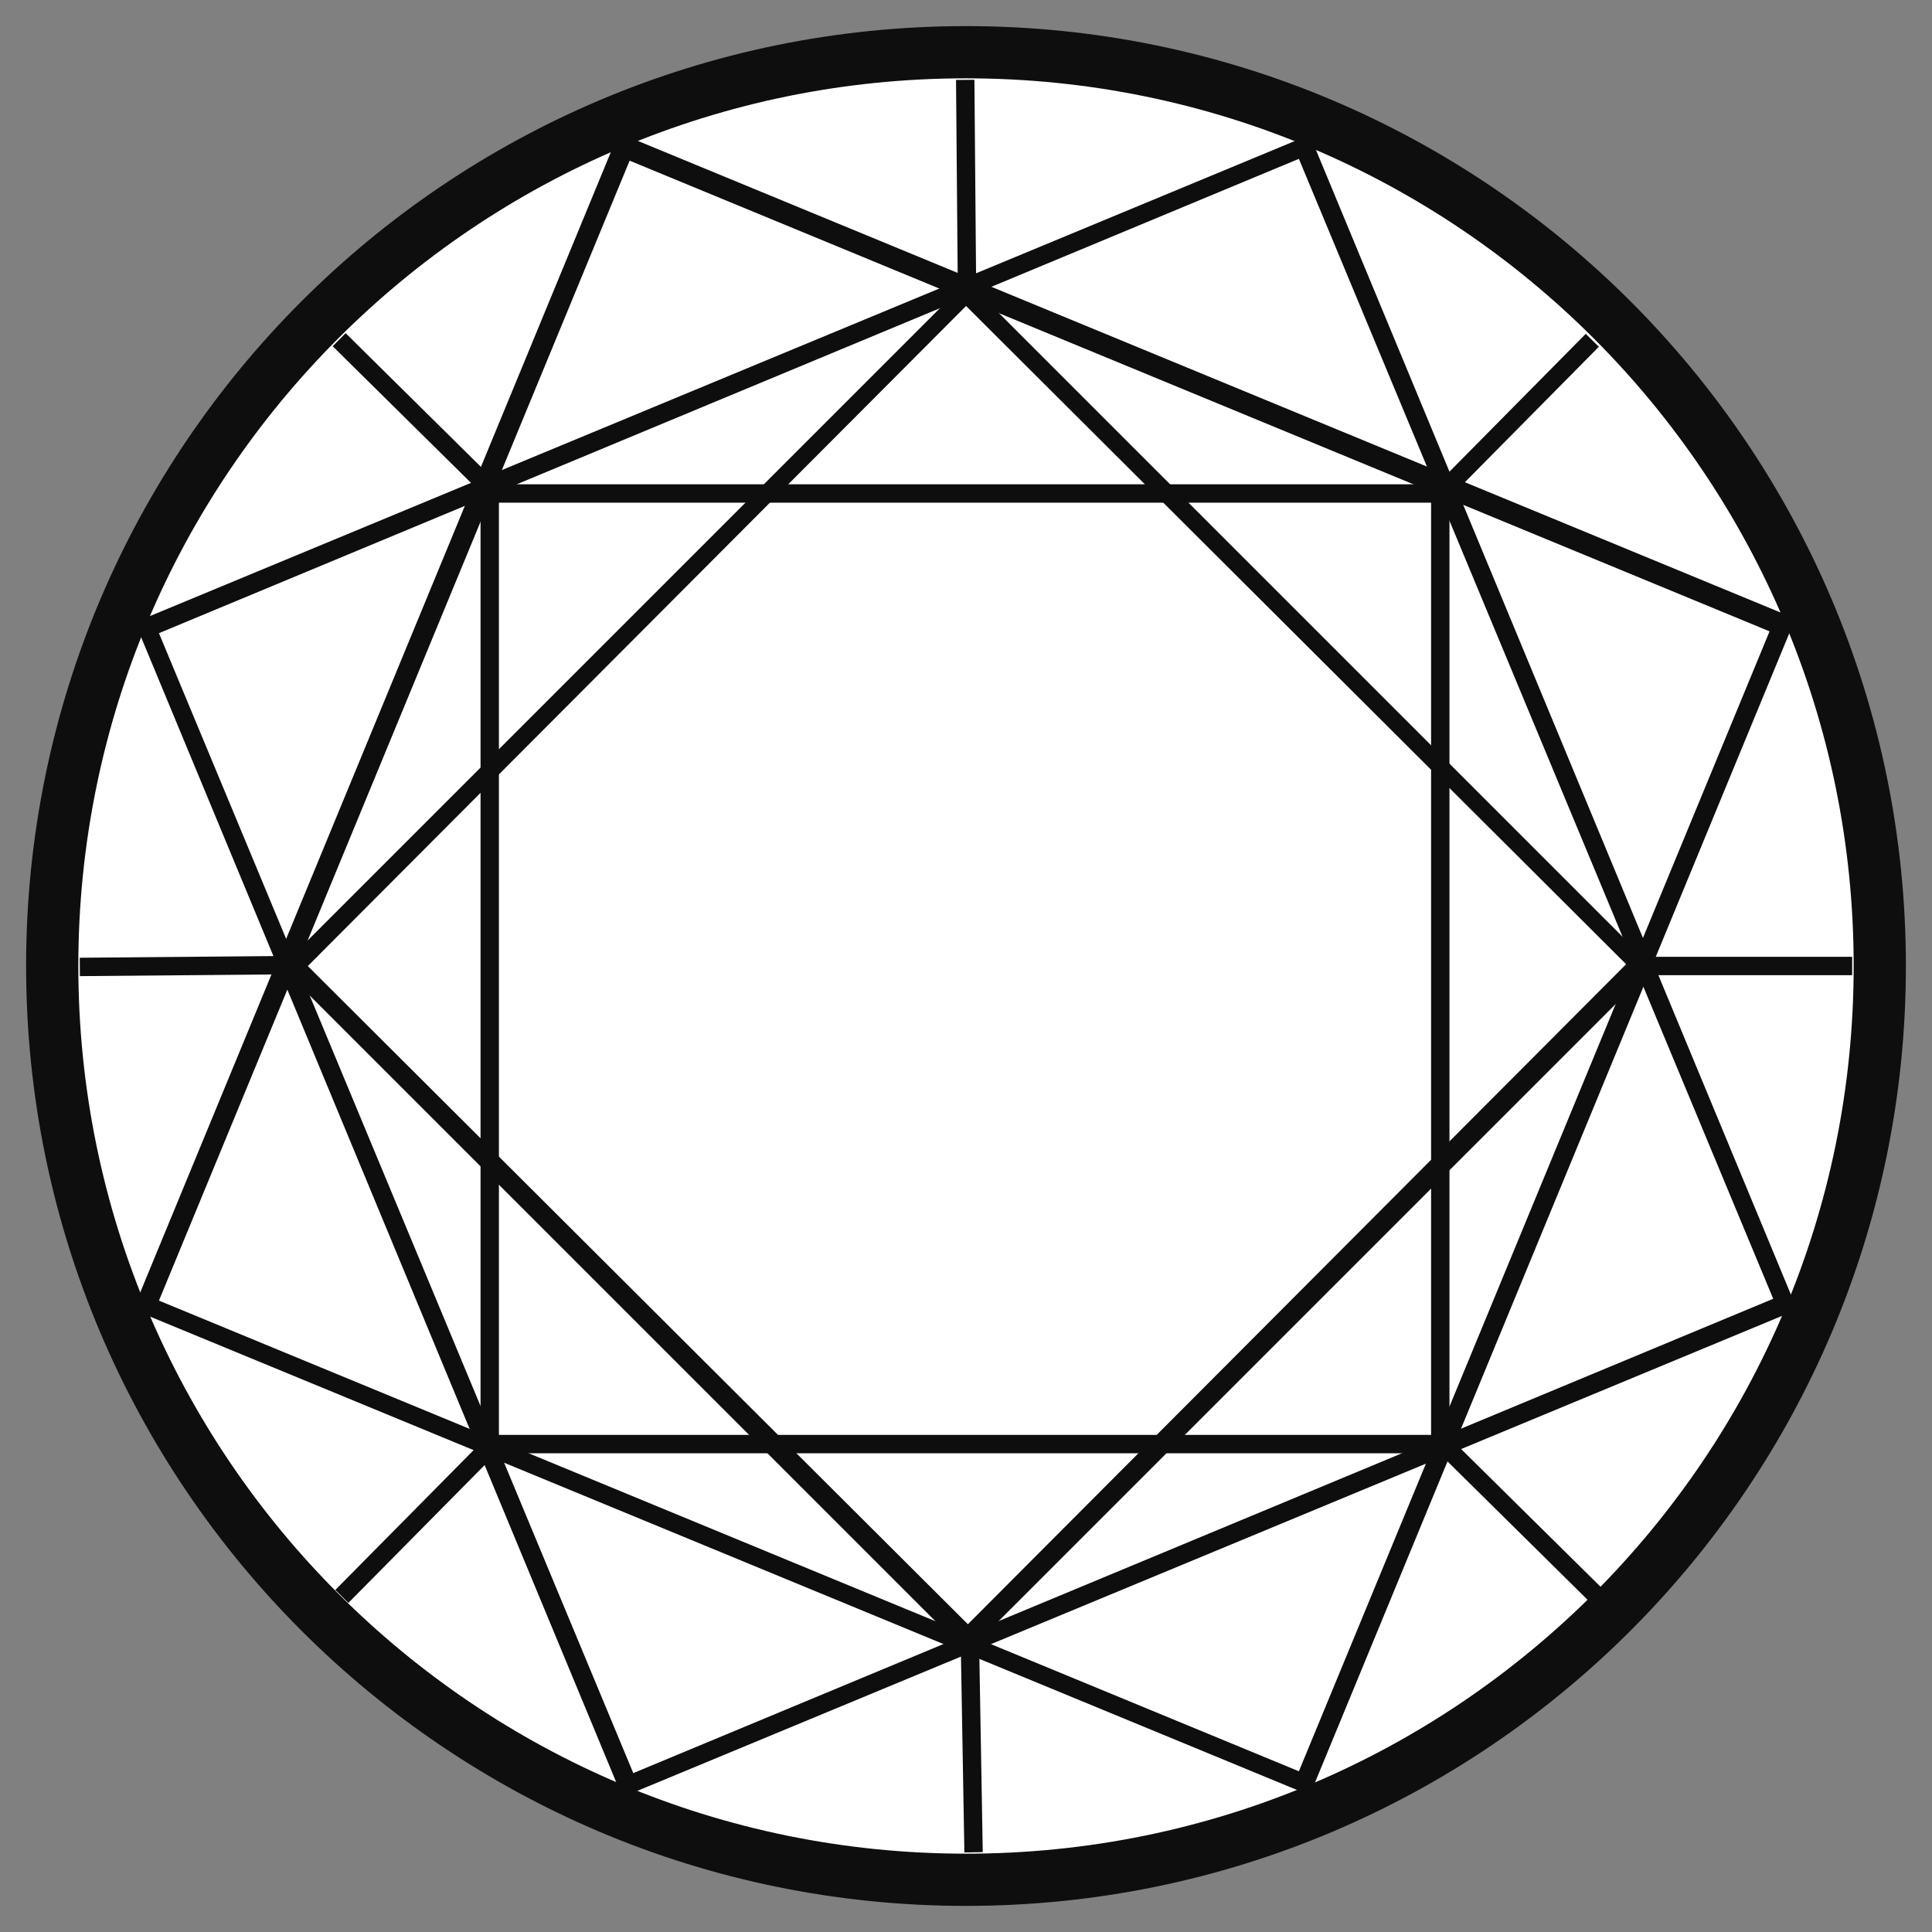 <?xml version="1.0" encoding="UTF-8"?>
<svg xmlns="http://www.w3.org/2000/svg" width="37" height="37" viewBox="0 0 37 37" fill="none">
  <rect x="0" y="0" width="37" height="37" fill="#808080" stroke="none"/>
  <path d="M18.5 36C28.165 36 36 28.165 36 18.5C36 8.835 28.165 1 18.5 1C8.835 1 1 8.835 1 18.5C1 28.165 8.835 36 18.5 36Z" fill="white" stroke="#0E0E0E" stroke-miterlimit="10"></path>
  <path d="M9.379 27.832L9.203 27.656V9.451L9.379 9.275H27.583L27.759 9.451V27.656L27.583 27.832H9.379ZM9.555 9.627V27.48H27.407V9.627H9.555Z" fill="#0E0E0E"></path>
  <path d="M18.395 31.529L5.508 18.642V18.395L18.395 5.508H18.642L31.529 18.395V18.642L18.642 31.529H18.395ZM5.895 18.501L18.536 31.106L31.142 18.466L18.501 5.86L5.895 18.501Z" fill="#0E0E0E"></path>
  <path d="M12.093 34.344L11.846 34.239L2.656 12.091L2.762 11.844L24.91 2.654L25.156 2.76L34.346 24.908L34.241 25.154L12.093 34.344ZM3.044 12.126L12.128 33.957L33.959 24.873L24.875 3.042L3.044 12.126Z" fill="#0E0E0E"></path>
  <path d="M24.91 34.309L2.727 25.154L2.621 24.908L11.776 2.725L12.023 2.619L34.206 11.774L34.311 12.021L25.156 34.204L24.91 34.309ZM3.044 24.908L24.875 33.922L33.889 12.091L12.058 3.077L3.044 24.908Z" fill="#0E0E0E"></path>
  <path d="M27.728 27.5L27.48 27.75L30.411 30.645L30.659 30.395L27.728 27.5Z" fill="#0E0E0E"></path>
  <path d="M6.619 6.38L6.371 6.631L9.302 9.526L9.549 9.276L6.619 6.38Z" fill="#0E0E0E"></path>
  <path d="M35.471 18.324H31.352V18.676H35.471V18.324Z" fill="#0E0E0E"></path>
  <path d="M5.647 18.306L1.527 18.342L1.53 18.694L5.65 18.658L5.647 18.306Z" fill="#0E0E0E"></path>
  <path d="M9.319 27.52L6.422 30.449L6.672 30.697L9.569 27.767L9.319 27.52Z" fill="#0E0E0E"></path>
  <path d="M30.369 6.393L27.473 9.322L27.723 9.57L30.62 6.641L30.369 6.393Z" fill="#0E0E0E"></path>
  <path d="M18.75 31.387L18.398 31.393L18.469 35.477L18.821 35.47L18.75 31.387Z" fill="#0E0E0E"></path>
  <path d="M18.661 1.528L18.309 1.531L18.344 5.651L18.696 5.648L18.661 1.528Z" fill="#0E0E0E"></path>
</svg>

